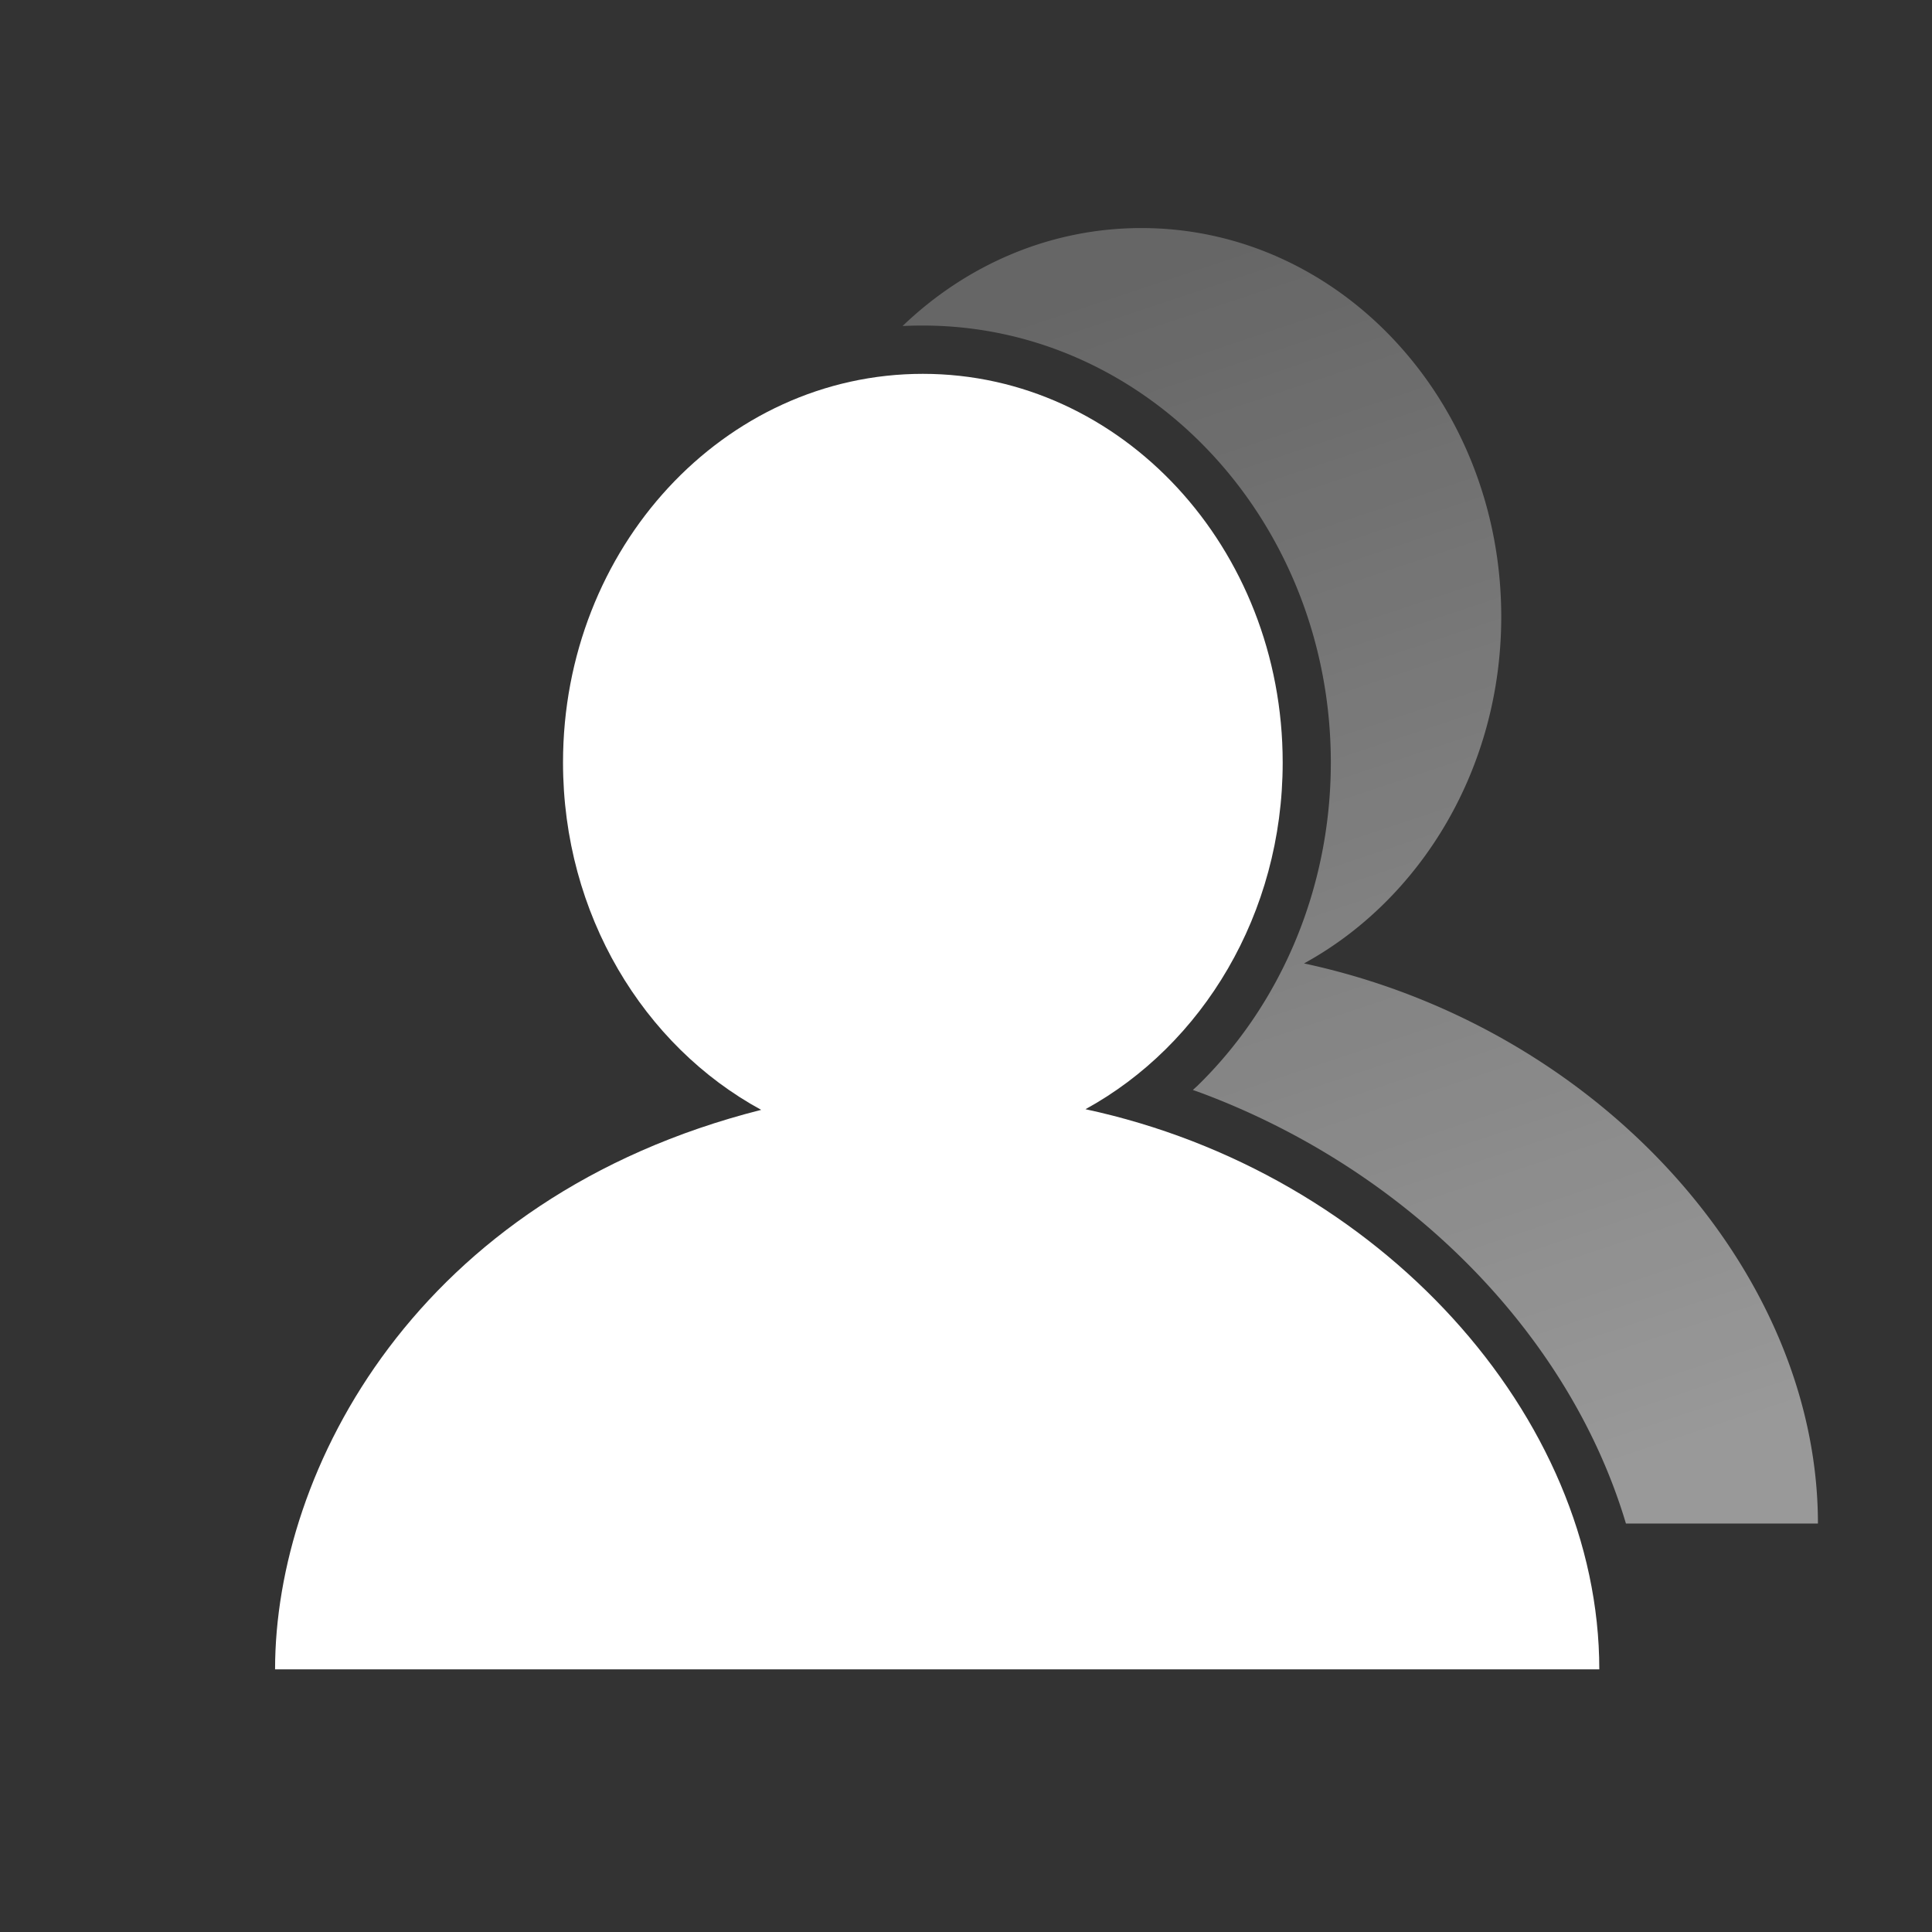 
<svg width="24" height="24" xmlns="http://www.w3.org/2000/svg"><rect width="100%" height="100%" fill="#333333" stroke="none"/><defs><linearGradient x1="41.219%" y1="0%" x2="64.678%" y2="99.167%" id="a"><stop stop-color="#ffffff80" stop-opacity=".25" offset="0%"/><stop stop-color="#ffffff80" stop-opacity=".499" offset="100%"/></linearGradient><linearGradient x1="33.134%" y1="2.15%" x2="50%" y2="97.85%" id="b"><stop stop-color="#ffffff80" offset="0%"/><stop stop-color="#ffffff80" offset="37.429%"/><stop stop-color="#ffffff80" offset="100%"/></linearGradient></defs><g fill="none" fill-rule="evenodd"><path d="M2.967 0c2.47 0 4.47 2.161 4.47 4.828 0 1.88-.996 3.51-2.45 4.307 3.657.785 6.384 3.82 6.384 6.958H8.986c-.701-2.35-2.709-4.397-5.3-5.358l-.08-.028.055-.05C4.699 9.647 5.32 8.2 5.32 6.639c0-2.988-2.26-5.428-5.07-5.428a4.83 4.83 0 00-.25.006C.789.46 1.829 0 2.967 0z" transform="translate(11.212 2.833)" fill="url(#a)"/><path d="M10.067 10.946c1.453-.796 2.45-2.426 2.45-4.307 0-2.667-2.002-4.828-4.47-4.828-2.47 0-4.47 2.161-4.47 4.828 0 1.887 1.001 3.52 2.462 4.315C1.754 12.039 0 15.434 0 17.904h16.45c0-3.139-2.727-6.173-6.383-6.958z" fill="url(#b)" transform="translate(3.417 2.833)"/><path d="M0 0h24v24H0z"/></g></svg>